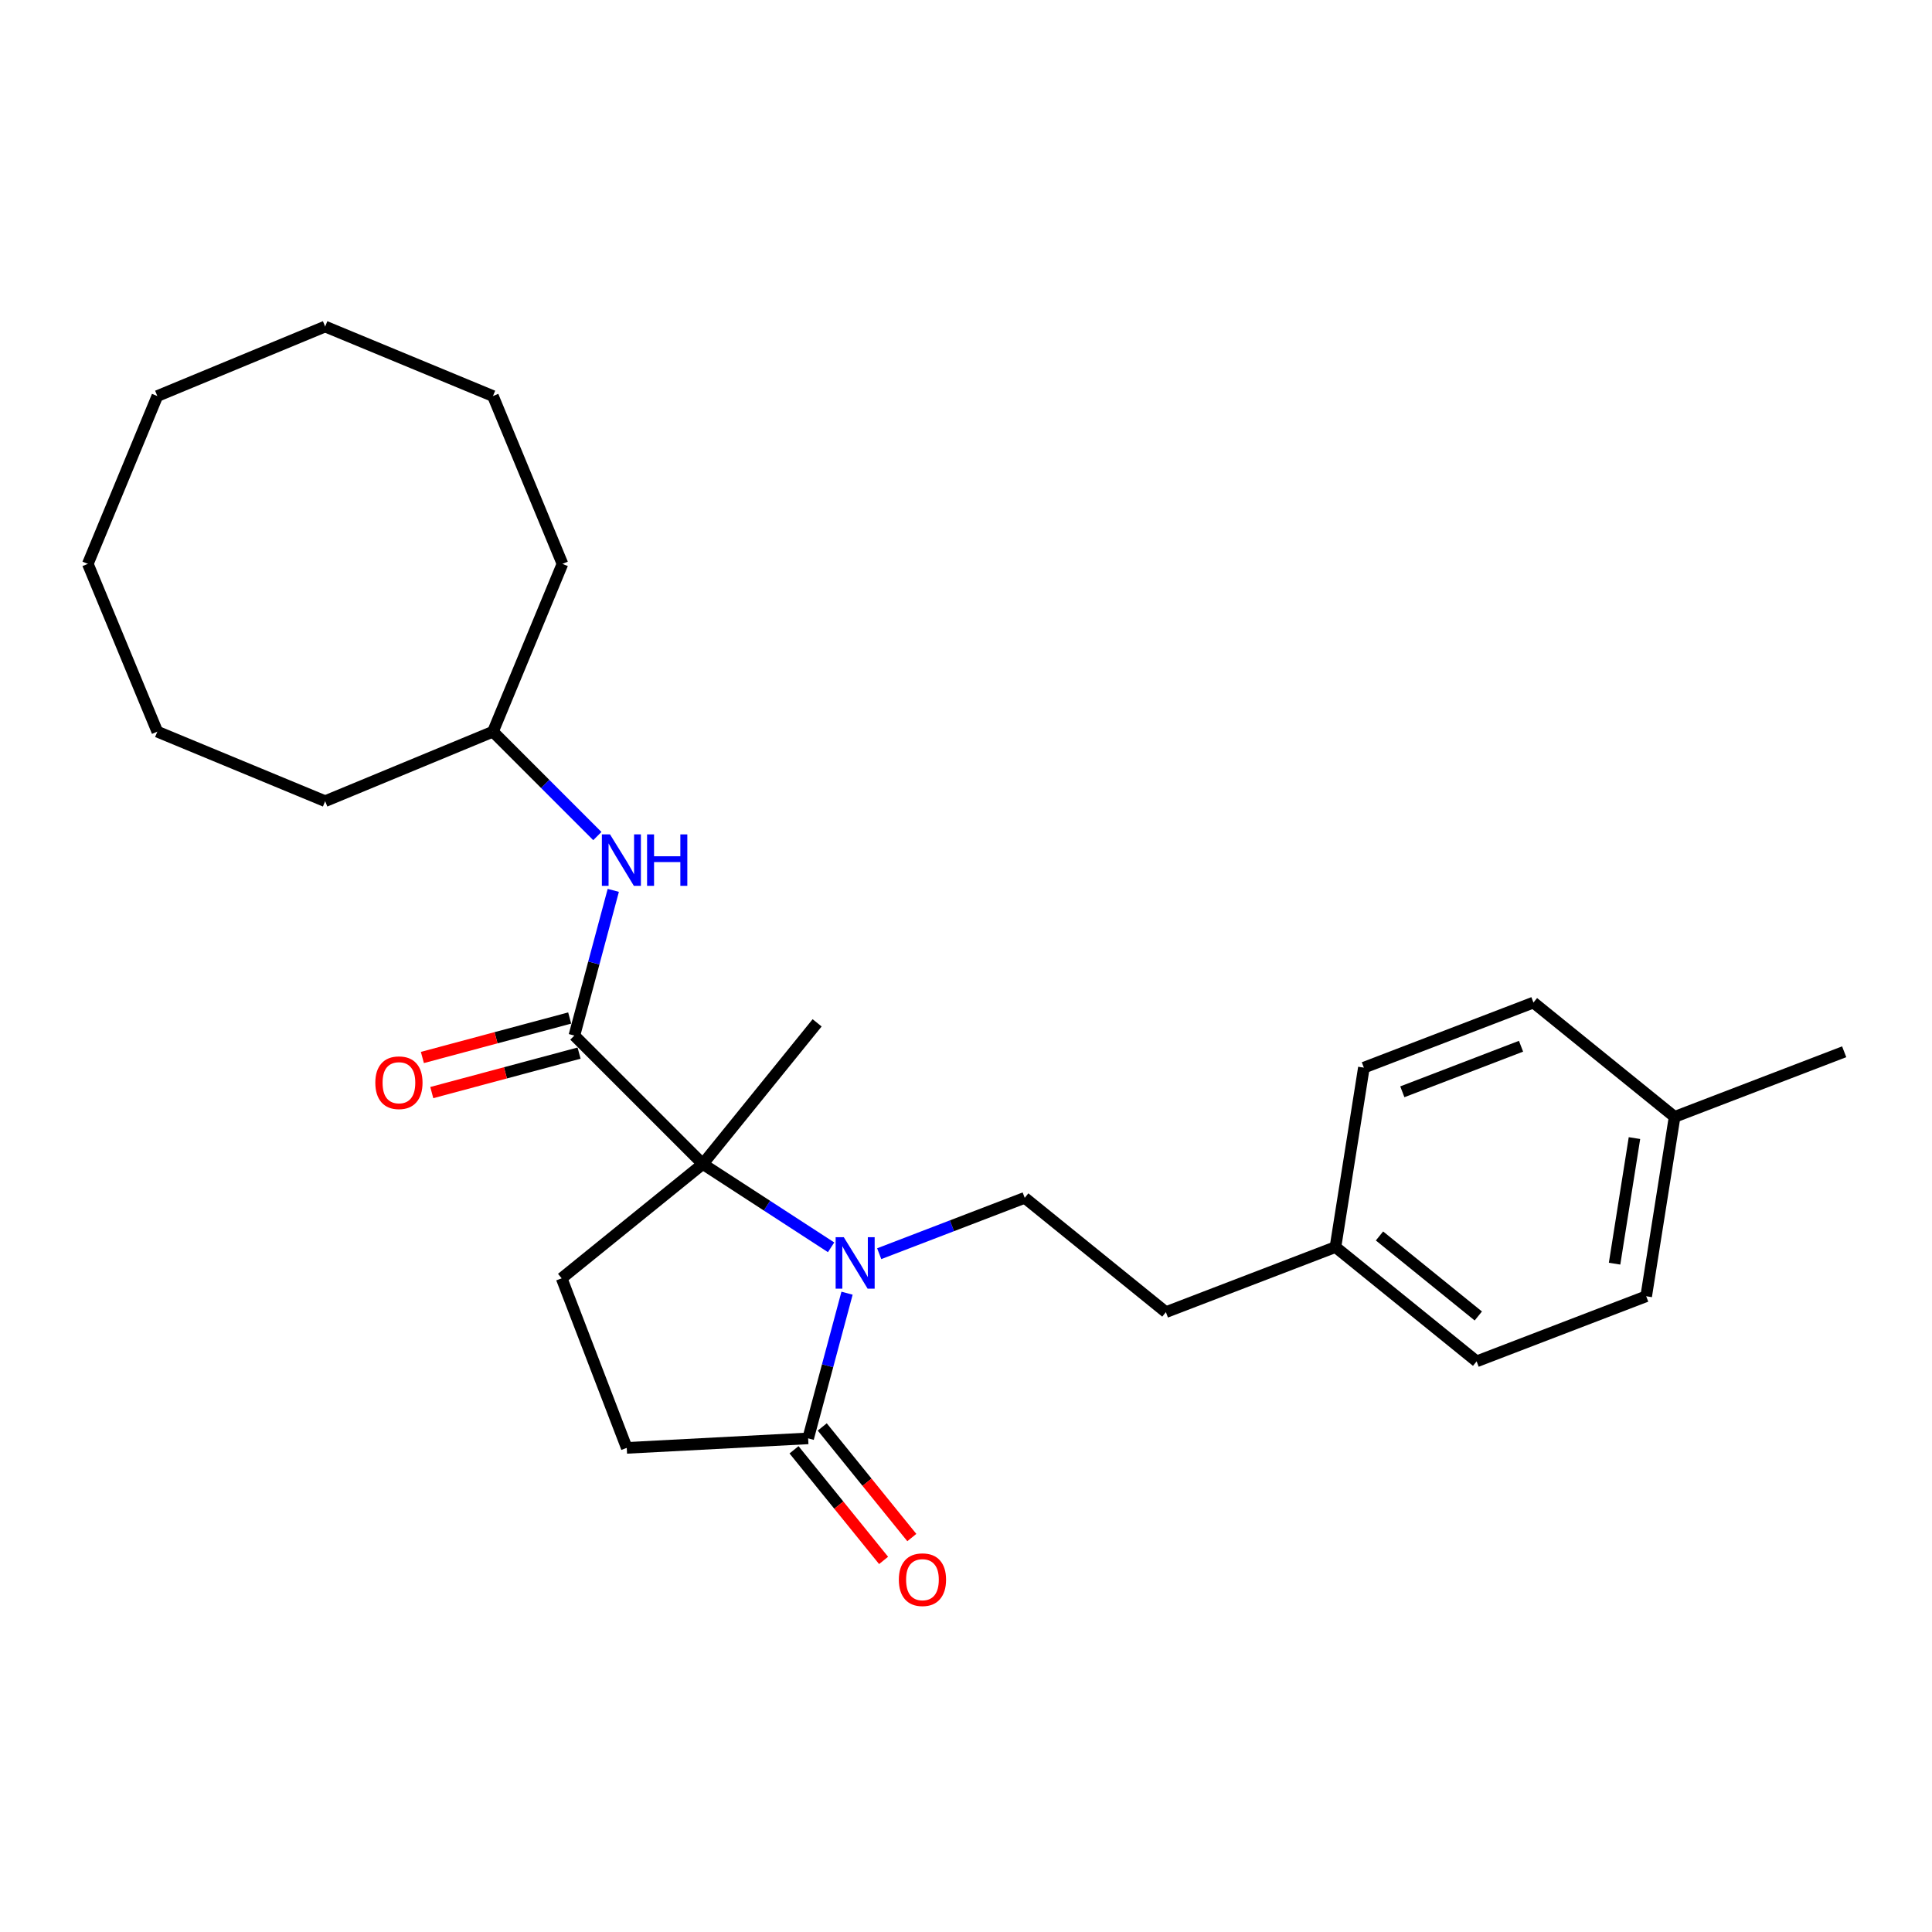 <?xml version='1.0' encoding='iso-8859-1'?>
<svg version='1.1' baseProfile='full'
              xmlns='http://www.w3.org/2000/svg'
                      xmlns:rdkit='http://www.rdkit.org/xml'
                      xmlns:xlink='http://www.w3.org/1999/xlink'
                  xml:space='preserve'
width='1000px' height='1000px' viewBox='0 0 1000 1000'>
<!-- END OF HEADER -->
<rect style='opacity:1.0;fill:#FFFFFF;stroke:none' width='1000' height='1000' x='0' y='0'> </rect>
<path class='bond-0' d='M 430.177,645.605 L 396.977,624.045' style='fill:none;fill-rule:evenodd;stroke:#0000FF;stroke-width:6px;stroke-linecap:butt;stroke-linejoin:miter;stroke-opacity:1' />
<path class='bond-0' d='M 396.977,624.045 L 363.777,602.484' style='fill:none;fill-rule:evenodd;stroke:#000000;stroke-width:6px;stroke-linecap:butt;stroke-linejoin:miter;stroke-opacity:1' />
<path class='bond-2' d='M 438.428,669.352 L 428.36,706.927' style='fill:none;fill-rule:evenodd;stroke:#0000FF;stroke-width:6px;stroke-linecap:butt;stroke-linejoin:miter;stroke-opacity:1' />
<path class='bond-2' d='M 428.36,706.927 L 418.292,744.501' style='fill:none;fill-rule:evenodd;stroke:#000000;stroke-width:6px;stroke-linecap:butt;stroke-linejoin:miter;stroke-opacity:1' />
<path class='bond-4' d='M 455.073,648.911 L 492.734,634.454' style='fill:none;fill-rule:evenodd;stroke:#0000FF;stroke-width:6px;stroke-linecap:butt;stroke-linejoin:miter;stroke-opacity:1' />
<path class='bond-4' d='M 492.734,634.454 L 530.396,619.997' style='fill:none;fill-rule:evenodd;stroke:#000000;stroke-width:6px;stroke-linecap:butt;stroke-linejoin:miter;stroke-opacity:1' />
<path class='bond-1' d='M 363.777,602.484 L 297.297,536.005' style='fill:none;fill-rule:evenodd;stroke:#000000;stroke-width:6px;stroke-linecap:butt;stroke-linejoin:miter;stroke-opacity:1' />
<path class='bond-5' d='M 363.777,602.484 L 290.713,661.65' style='fill:none;fill-rule:evenodd;stroke:#000000;stroke-width:6px;stroke-linecap:butt;stroke-linejoin:miter;stroke-opacity:1' />
<path class='bond-12' d='M 363.777,602.484 L 422.943,529.42' style='fill:none;fill-rule:evenodd;stroke:#000000;stroke-width:6px;stroke-linecap:butt;stroke-linejoin:miter;stroke-opacity:1' />
<path class='bond-3' d='M 297.297,536.005 L 307.366,498.43' style='fill:none;fill-rule:evenodd;stroke:#000000;stroke-width:6px;stroke-linecap:butt;stroke-linejoin:miter;stroke-opacity:1' />
<path class='bond-3' d='M 307.366,498.43 L 317.434,460.856' style='fill:none;fill-rule:evenodd;stroke:#0000FF;stroke-width:6px;stroke-linecap:butt;stroke-linejoin:miter;stroke-opacity:1' />
<path class='bond-7' d='M 294.864,526.924 L 256.744,537.138' style='fill:none;fill-rule:evenodd;stroke:#000000;stroke-width:6px;stroke-linecap:butt;stroke-linejoin:miter;stroke-opacity:1' />
<path class='bond-7' d='M 256.744,537.138 L 218.624,547.352' style='fill:none;fill-rule:evenodd;stroke:#FF0000;stroke-width:6px;stroke-linecap:butt;stroke-linejoin:miter;stroke-opacity:1' />
<path class='bond-7' d='M 299.731,545.086 L 261.611,555.3' style='fill:none;fill-rule:evenodd;stroke:#000000;stroke-width:6px;stroke-linecap:butt;stroke-linejoin:miter;stroke-opacity:1' />
<path class='bond-7' d='M 261.611,555.3 L 223.491,565.515' style='fill:none;fill-rule:evenodd;stroke:#FF0000;stroke-width:6px;stroke-linecap:butt;stroke-linejoin:miter;stroke-opacity:1' />
<path class='bond-6' d='M 418.292,744.501 L 324.405,749.422' style='fill:none;fill-rule:evenodd;stroke:#000000;stroke-width:6px;stroke-linecap:butt;stroke-linejoin:miter;stroke-opacity:1' />
<path class='bond-8' d='M 410.985,750.418 L 434.166,779.043' style='fill:none;fill-rule:evenodd;stroke:#000000;stroke-width:6px;stroke-linecap:butt;stroke-linejoin:miter;stroke-opacity:1' />
<path class='bond-8' d='M 434.166,779.043 L 457.346,807.668' style='fill:none;fill-rule:evenodd;stroke:#FF0000;stroke-width:6px;stroke-linecap:butt;stroke-linejoin:miter;stroke-opacity:1' />
<path class='bond-8' d='M 425.598,738.585 L 448.779,767.21' style='fill:none;fill-rule:evenodd;stroke:#000000;stroke-width:6px;stroke-linecap:butt;stroke-linejoin:miter;stroke-opacity:1' />
<path class='bond-8' d='M 448.779,767.21 L 471.959,795.835' style='fill:none;fill-rule:evenodd;stroke:#FF0000;stroke-width:6px;stroke-linecap:butt;stroke-linejoin:miter;stroke-opacity:1' />
<path class='bond-11' d='M 309.183,432.745 L 282.167,405.729' style='fill:none;fill-rule:evenodd;stroke:#0000FF;stroke-width:6px;stroke-linecap:butt;stroke-linejoin:miter;stroke-opacity:1' />
<path class='bond-11' d='M 282.167,405.729 L 255.151,378.714' style='fill:none;fill-rule:evenodd;stroke:#000000;stroke-width:6px;stroke-linecap:butt;stroke-linejoin:miter;stroke-opacity:1' />
<path class='bond-9' d='M 530.396,619.997 L 603.46,679.163' style='fill:none;fill-rule:evenodd;stroke:#000000;stroke-width:6px;stroke-linecap:butt;stroke-linejoin:miter;stroke-opacity:1' />
<path class='bond-26' d='M 290.713,661.65 L 324.405,749.422' style='fill:none;fill-rule:evenodd;stroke:#000000;stroke-width:6px;stroke-linecap:butt;stroke-linejoin:miter;stroke-opacity:1' />
<path class='bond-10' d='M 603.46,679.163 L 691.232,645.47' style='fill:none;fill-rule:evenodd;stroke:#000000;stroke-width:6px;stroke-linecap:butt;stroke-linejoin:miter;stroke-opacity:1' />
<path class='bond-14' d='M 691.232,645.47 L 705.939,552.612' style='fill:none;fill-rule:evenodd;stroke:#000000;stroke-width:6px;stroke-linecap:butt;stroke-linejoin:miter;stroke-opacity:1' />
<path class='bond-15' d='M 691.232,645.47 L 764.296,704.636' style='fill:none;fill-rule:evenodd;stroke:#000000;stroke-width:6px;stroke-linecap:butt;stroke-linejoin:miter;stroke-opacity:1' />
<path class='bond-15' d='M 714.024,639.733 L 765.169,681.149' style='fill:none;fill-rule:evenodd;stroke:#000000;stroke-width:6px;stroke-linecap:butt;stroke-linejoin:miter;stroke-opacity:1' />
<path class='bond-19' d='M 255.151,378.714 L 291.13,291.854' style='fill:none;fill-rule:evenodd;stroke:#000000;stroke-width:6px;stroke-linecap:butt;stroke-linejoin:miter;stroke-opacity:1' />
<path class='bond-20' d='M 255.151,378.714 L 168.292,414.692' style='fill:none;fill-rule:evenodd;stroke:#000000;stroke-width:6px;stroke-linecap:butt;stroke-linejoin:miter;stroke-opacity:1' />
<path class='bond-13' d='M 866.774,578.086 L 852.067,670.944' style='fill:none;fill-rule:evenodd;stroke:#000000;stroke-width:6px;stroke-linecap:butt;stroke-linejoin:miter;stroke-opacity:1' />
<path class='bond-13' d='M 845.996,589.073 L 835.701,654.074' style='fill:none;fill-rule:evenodd;stroke:#000000;stroke-width:6px;stroke-linecap:butt;stroke-linejoin:miter;stroke-opacity:1' />
<path class='bond-18' d='M 866.774,578.086 L 954.545,544.394' style='fill:none;fill-rule:evenodd;stroke:#000000;stroke-width:6px;stroke-linecap:butt;stroke-linejoin:miter;stroke-opacity:1' />
<path class='bond-27' d='M 866.774,578.086 L 793.71,518.92' style='fill:none;fill-rule:evenodd;stroke:#000000;stroke-width:6px;stroke-linecap:butt;stroke-linejoin:miter;stroke-opacity:1' />
<path class='bond-17' d='M 705.939,552.612 L 793.71,518.92' style='fill:none;fill-rule:evenodd;stroke:#000000;stroke-width:6px;stroke-linecap:butt;stroke-linejoin:miter;stroke-opacity:1' />
<path class='bond-17' d='M 725.843,565.113 L 787.283,541.528' style='fill:none;fill-rule:evenodd;stroke:#000000;stroke-width:6px;stroke-linecap:butt;stroke-linejoin:miter;stroke-opacity:1' />
<path class='bond-16' d='M 764.296,704.636 L 852.067,670.944' style='fill:none;fill-rule:evenodd;stroke:#000000;stroke-width:6px;stroke-linecap:butt;stroke-linejoin:miter;stroke-opacity:1' />
<path class='bond-22' d='M 291.13,291.854 L 255.151,204.995' style='fill:none;fill-rule:evenodd;stroke:#000000;stroke-width:6px;stroke-linecap:butt;stroke-linejoin:miter;stroke-opacity:1' />
<path class='bond-21' d='M 168.292,414.692 L 81.433,378.714' style='fill:none;fill-rule:evenodd;stroke:#000000;stroke-width:6px;stroke-linecap:butt;stroke-linejoin:miter;stroke-opacity:1' />
<path class='bond-24' d='M 81.433,378.714 L 45.455,291.854' style='fill:none;fill-rule:evenodd;stroke:#000000;stroke-width:6px;stroke-linecap:butt;stroke-linejoin:miter;stroke-opacity:1' />
<path class='bond-25' d='M 255.151,204.995 L 168.292,169.017' style='fill:none;fill-rule:evenodd;stroke:#000000;stroke-width:6px;stroke-linecap:butt;stroke-linejoin:miter;stroke-opacity:1' />
<path class='bond-23' d='M 81.433,204.995 L 45.455,291.854' style='fill:none;fill-rule:evenodd;stroke:#000000;stroke-width:6px;stroke-linecap:butt;stroke-linejoin:miter;stroke-opacity:1' />
<path class='bond-28' d='M 81.433,204.995 L 168.292,169.017' style='fill:none;fill-rule:evenodd;stroke:#000000;stroke-width:6px;stroke-linecap:butt;stroke-linejoin:miter;stroke-opacity:1' />
<path  class='atom-0' d='M 436.74 640.376
L 445.464 654.479
Q 446.329 655.87, 447.721 658.39
Q 449.112 660.909, 449.187 661.06
L 449.187 640.376
L 452.722 640.376
L 452.722 667.001
L 449.074 667.001
L 439.71 651.583
Q 438.62 649.778, 437.454 647.709
Q 436.326 645.641, 435.987 645.002
L 435.987 667.001
L 432.528 667.001
L 432.528 640.376
L 436.74 640.376
' fill='#0000FF'/>
<path  class='atom-4' d='M 315.745 431.88
L 324.47 445.982
Q 325.335 447.374, 326.726 449.893
Q 328.118 452.413, 328.193 452.564
L 328.193 431.88
L 331.728 431.88
L 331.728 458.505
L 328.08 458.505
L 318.716 443.087
Q 317.625 441.282, 316.46 439.213
Q 315.332 437.145, 314.993 436.506
L 314.993 458.505
L 311.533 458.505
L 311.533 431.88
L 315.745 431.88
' fill='#0000FF'/>
<path  class='atom-4' d='M 334.924 431.88
L 338.535 431.88
L 338.535 443.2
L 352.148 443.2
L 352.148 431.88
L 355.758 431.88
L 355.758 458.505
L 352.148 458.505
L 352.148 446.208
L 338.535 446.208
L 338.535 458.505
L 334.924 458.505
L 334.924 431.88
' fill='#0000FF'/>
<path  class='atom-8' d='M 194.263 560.413
Q 194.263 554.02, 197.422 550.448
Q 200.581 546.875, 206.485 546.875
Q 212.389 546.875, 215.548 550.448
Q 218.707 554.02, 218.707 560.413
Q 218.707 566.882, 215.511 570.567
Q 212.314 574.215, 206.485 574.215
Q 200.619 574.215, 197.422 570.567
Q 194.263 566.919, 194.263 560.413
M 206.485 571.206
Q 210.547 571.206, 212.728 568.499
Q 214.947 565.753, 214.947 560.413
Q 214.947 555.186, 212.728 552.554
Q 210.547 549.884, 206.485 549.884
Q 202.424 549.884, 200.205 552.516
Q 198.024 555.148, 198.024 560.413
Q 198.024 565.791, 200.205 568.499
Q 202.424 571.206, 206.485 571.206
' fill='#FF0000'/>
<path  class='atom-9' d='M 465.236 817.64
Q 465.236 811.247, 468.395 807.675
Q 471.554 804.102, 477.458 804.102
Q 483.362 804.102, 486.521 807.675
Q 489.68 811.247, 489.68 817.64
Q 489.68 824.109, 486.483 827.794
Q 483.287 831.442, 477.458 831.442
Q 471.591 831.442, 468.395 827.794
Q 465.236 824.146, 465.236 817.64
M 477.458 828.433
Q 481.519 828.433, 483.701 825.726
Q 485.919 822.98, 485.919 817.64
Q 485.919 812.413, 483.701 809.781
Q 481.519 807.111, 477.458 807.111
Q 473.396 807.111, 471.178 809.743
Q 468.997 812.375, 468.997 817.64
Q 468.997 823.018, 471.178 825.726
Q 473.396 828.433, 477.458 828.433
' fill='#FF0000'/>
</svg>
